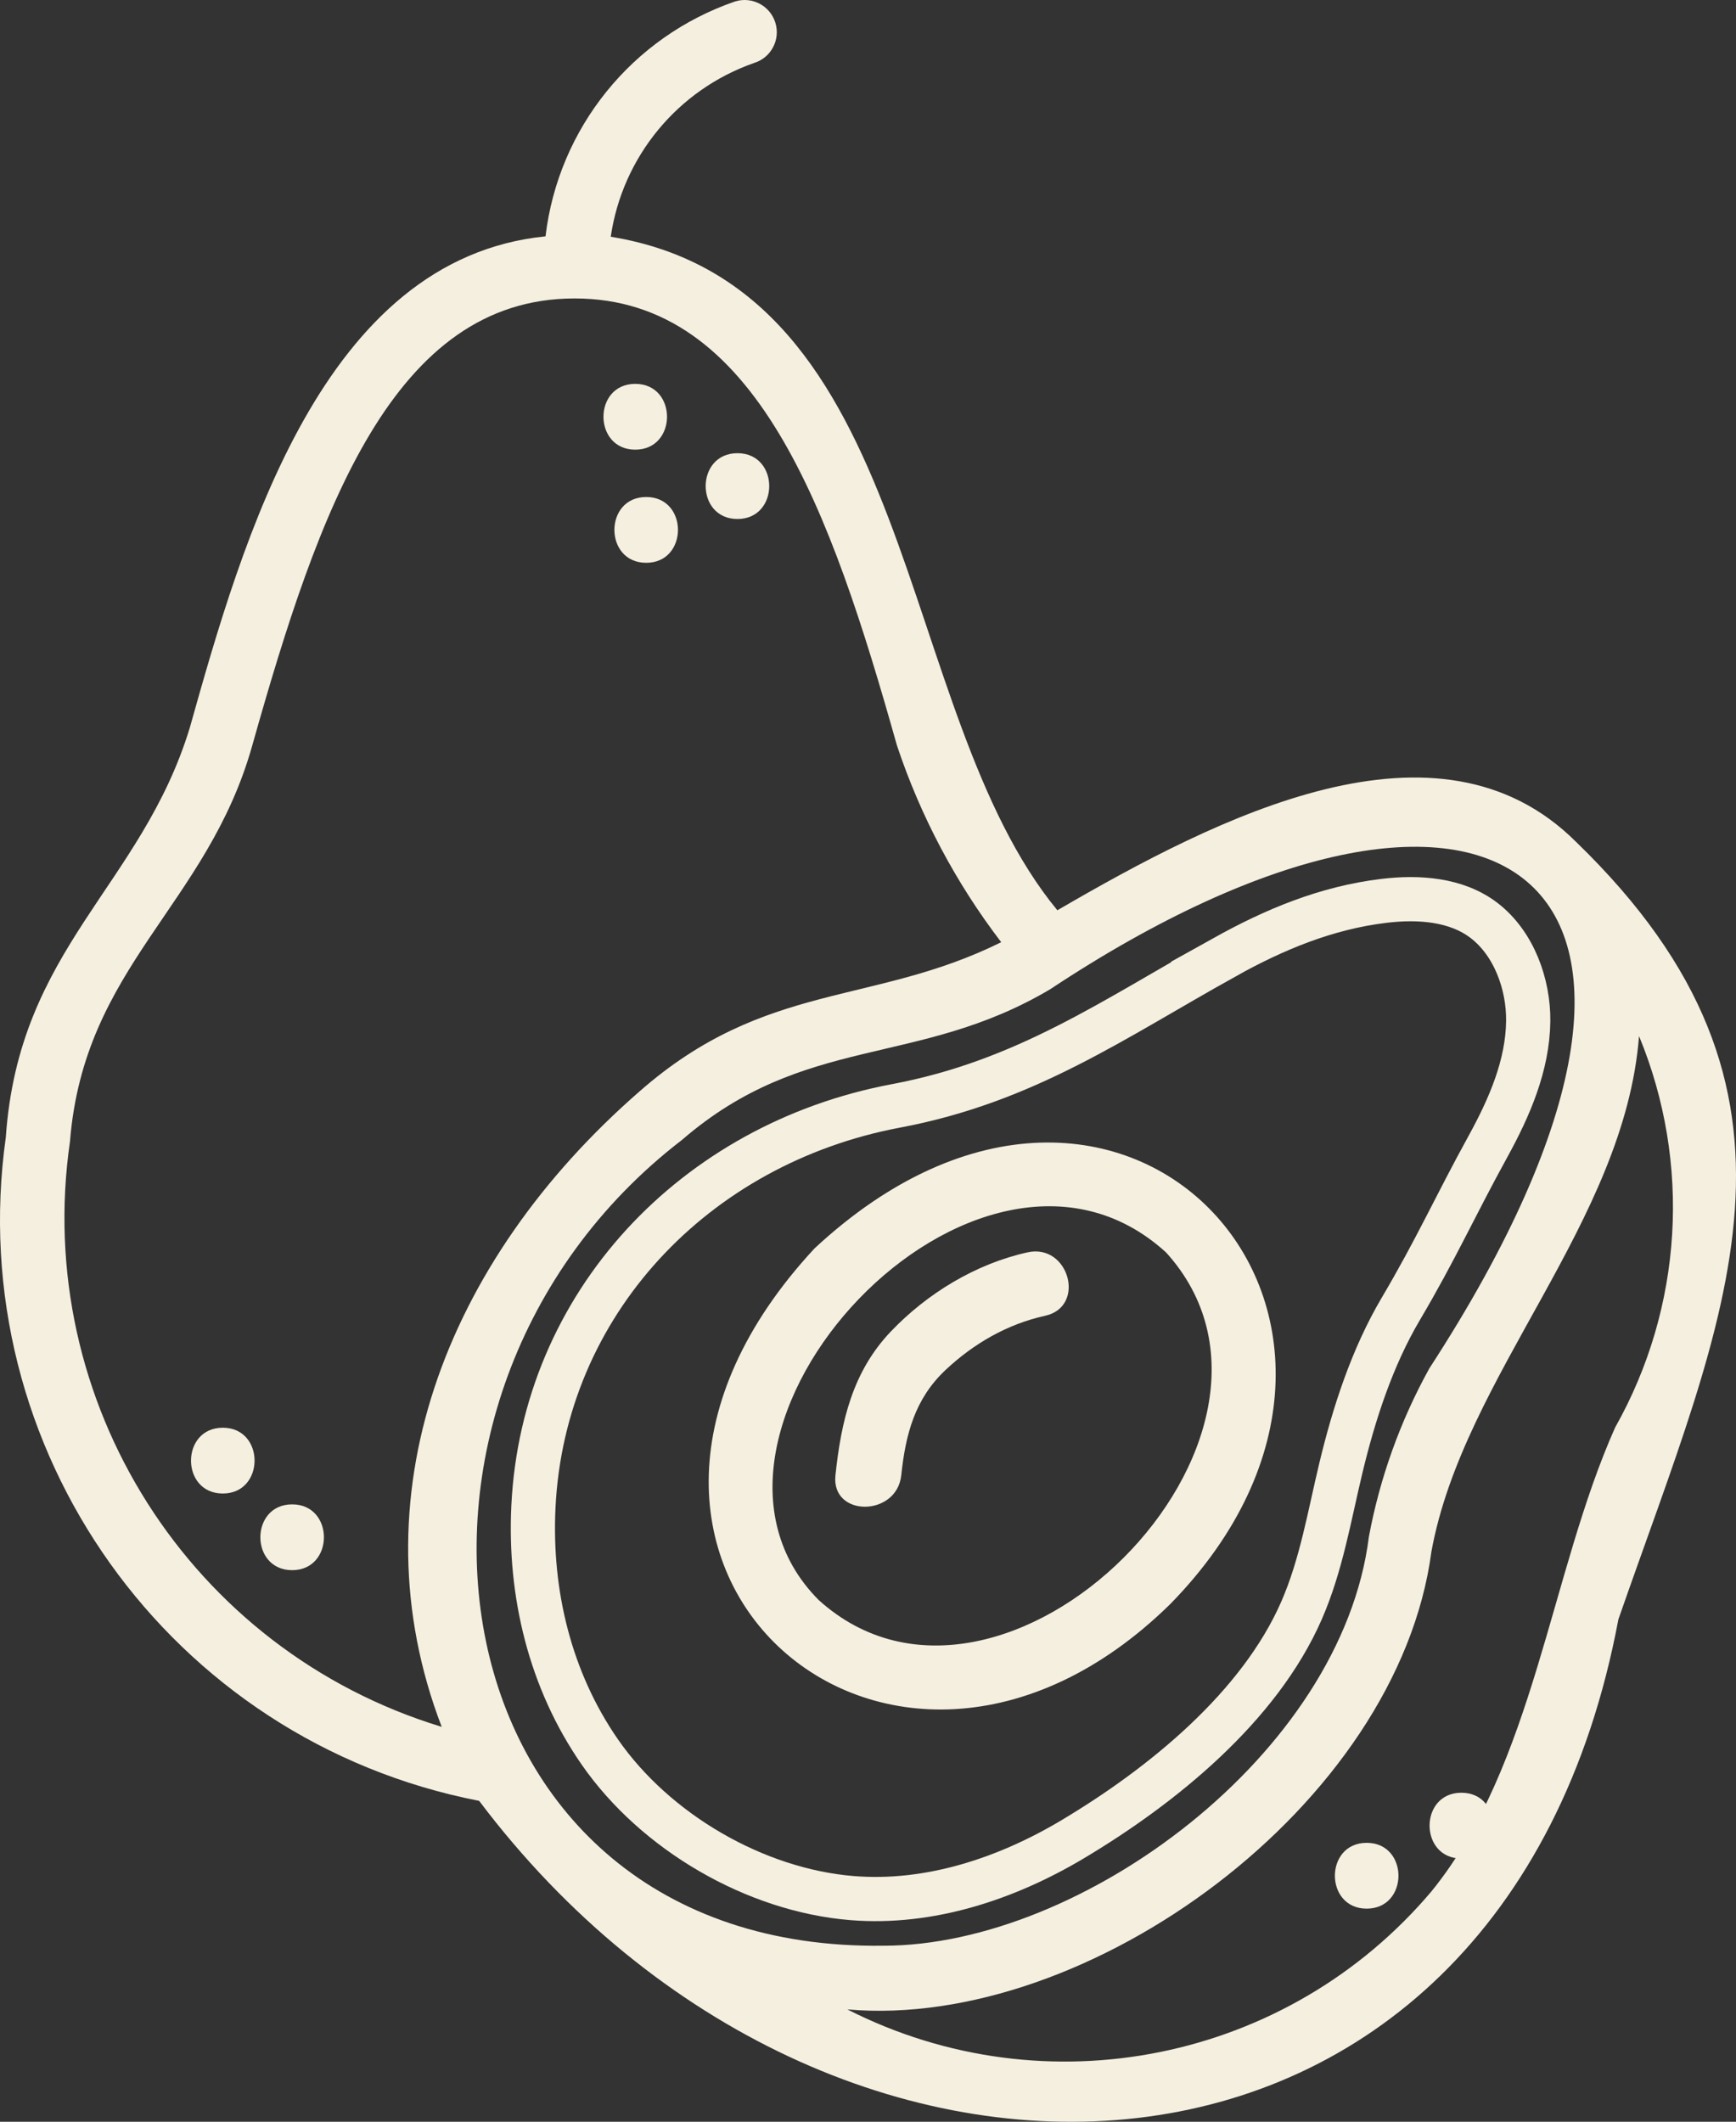 <?xml version="1.0" encoding="UTF-8"?> <svg xmlns="http://www.w3.org/2000/svg" viewBox="0 0 78.542 96"><rect x="0" y="0" width="78.542" height="96" fill="#333333" stroke="none"/><defs><style> .cls-1 { fill: none; stroke: #F5EFDF; stroke-miterlimit: 10; stroke-width: 2px; } </style></defs><g id="Calque_1"><g id="Layer_2"><g id="Layer_1-2"><path fill="#F5EFDF" id="avocado" d="M73.22,73.271c-5.271,28.098-35.625,29.324-51.542,8.209C7.692,78.76-1.719,65.567.263,51.456c.592-8.578,6.125-11.34,8.321-18.52,2.398-8.535,6.005-21.227,16.097-22.243.582-4.896,3.916-9.026,8.578-10.628.769-.237,1.584.194,1.821.963.237.769-.194,1.584-.963,1.821-3.456,1.21-5.955,4.239-6.485,7.862,13.991,2.282,12.764,21.445,20.206,30.474,7.291-4.242,17.225-9.337,23.478-3.084,11.748,11.379,6.747,21.239,1.904,35.17ZM47.516,44.757c-6.005,3.564-11.087,1.999-16.663,6.82-15.17,11.666-11.503,36.727,9.119,36.457,8.96,0,20.729-8.655,21.96-18.499.497-2.671,1.421-5.244,2.736-7.622,14.802-22.766,2.651-30.281-17.152-17.156ZM19.984,78.13c-3.959-10.315.103-21.046,8.96-28.758,5.687-4.988,10.538-3.86,16.354-6.742-2.054-2.687-3.649-5.695-4.718-8.904-3.002-10.658-6.365-20.223-14.583-20.223s-11.58,9.565-14.583,20.223c-2.037,7.261-7.613,9.972-8.248,17.92-1.704,11.77,5.44,23.021,16.817,26.485ZM74.155,46.876c-.656,8.445-7.939,15.346-9.393,23.324-1.518,11.473-15.535,21.673-26.425,20.716,8.984,4.569,19.932,2.354,26.433-5.348,4.645-5.73,5.357-14.377,8.304-20.982,3.058-5.425,3.457-11.953,1.081-17.709ZM52.946,72.576c-12.769,12.541-29.136-2.042-16.093-16.093,14.008-13.026,28.647,3.273,16.093,16.093ZM37.038,72.391c8.321,7.536,23.255-7.411,15.719-15.724-8.535-7.785-23.272,8.132-15.719,15.724Z"></path></g></g></g><g id="Calque_2"><path fill="#F5EFDF" d="M28.741,20.345c1.915,0,1.918-2.977,0-2.977s-1.918,2.977,0,2.977h0Z"></path><path fill="#F5EFDF" d="M33.365,23.482c1.915,0,1.918-2.977,0-2.977s-1.918,2.977,0,2.977h0Z"></path><path fill="#F5EFDF" d="M29.236,25.464c1.915,0,1.918-2.977,0-2.977s-1.918,2.977,0,2.977h0Z"></path><path fill="#F5EFDF" d="M10.08,67.574c1.915,0,1.918-2.977,0-2.977s-1.918,2.977,0,2.977h0Z"></path><path fill="#F5EFDF" d="M13.218,71.042c1.915,0,1.918-2.977,0-2.977s-1.918,2.977,0,2.977h0Z"></path><path fill="#F5EFDF" d="M46.492,56.662c-2.337.514-4.542,1.855-6.19,3.584-1.736,1.822-2.246,4.066-2.504,6.504-.202,1.903,2.776,1.888,2.977,0,.197-1.856.613-3.458,2.007-4.768,1.271-1.194,2.795-2.074,4.502-2.45,1.87-.411,1.079-3.282-.791-2.87h0Z"></path><path fill="#F5EFDF" class="cls-1" d="M55.397,43.313c2.237-1.246,4.582-2.234,7.203-2.552,1.574-.191,3.292-.077,4.549.89,1.352,1.041,2.012,2.889,1.992,4.554-.024,2.001-.852,3.904-1.816,5.658-1.521,2.767-2.343,4.639-3.948,7.356-1.296,2.193-2.12,4.734-2.711,7.197-.52,2.167-.885,4.391-1.774,6.434-1.911,4.391-6.332,7.963-10.361,10.368-3.003,1.792-6.488,2.943-9.974,2.662-4.392-.354-8.91-2.993-11.419-6.61-2.252-3.247-3.194-7.177-3.005-11.094.442-9.184,7.291-16.426,16.399-18.139,5.87-1.104,9.814-3.91,14.867-6.723Z"></path><path fill="#F5EFDF" d="M66.117,84.089c1.915,0,1.918-2.977,0-2.977s-1.918,2.977,0,2.977h0Z"></path><path fill="#F5EFDF" d="M61.833,86.356c1.915,0,1.918-2.977,0-2.977s-1.918,2.977,0,2.977h0Z"></path></g></svg> 